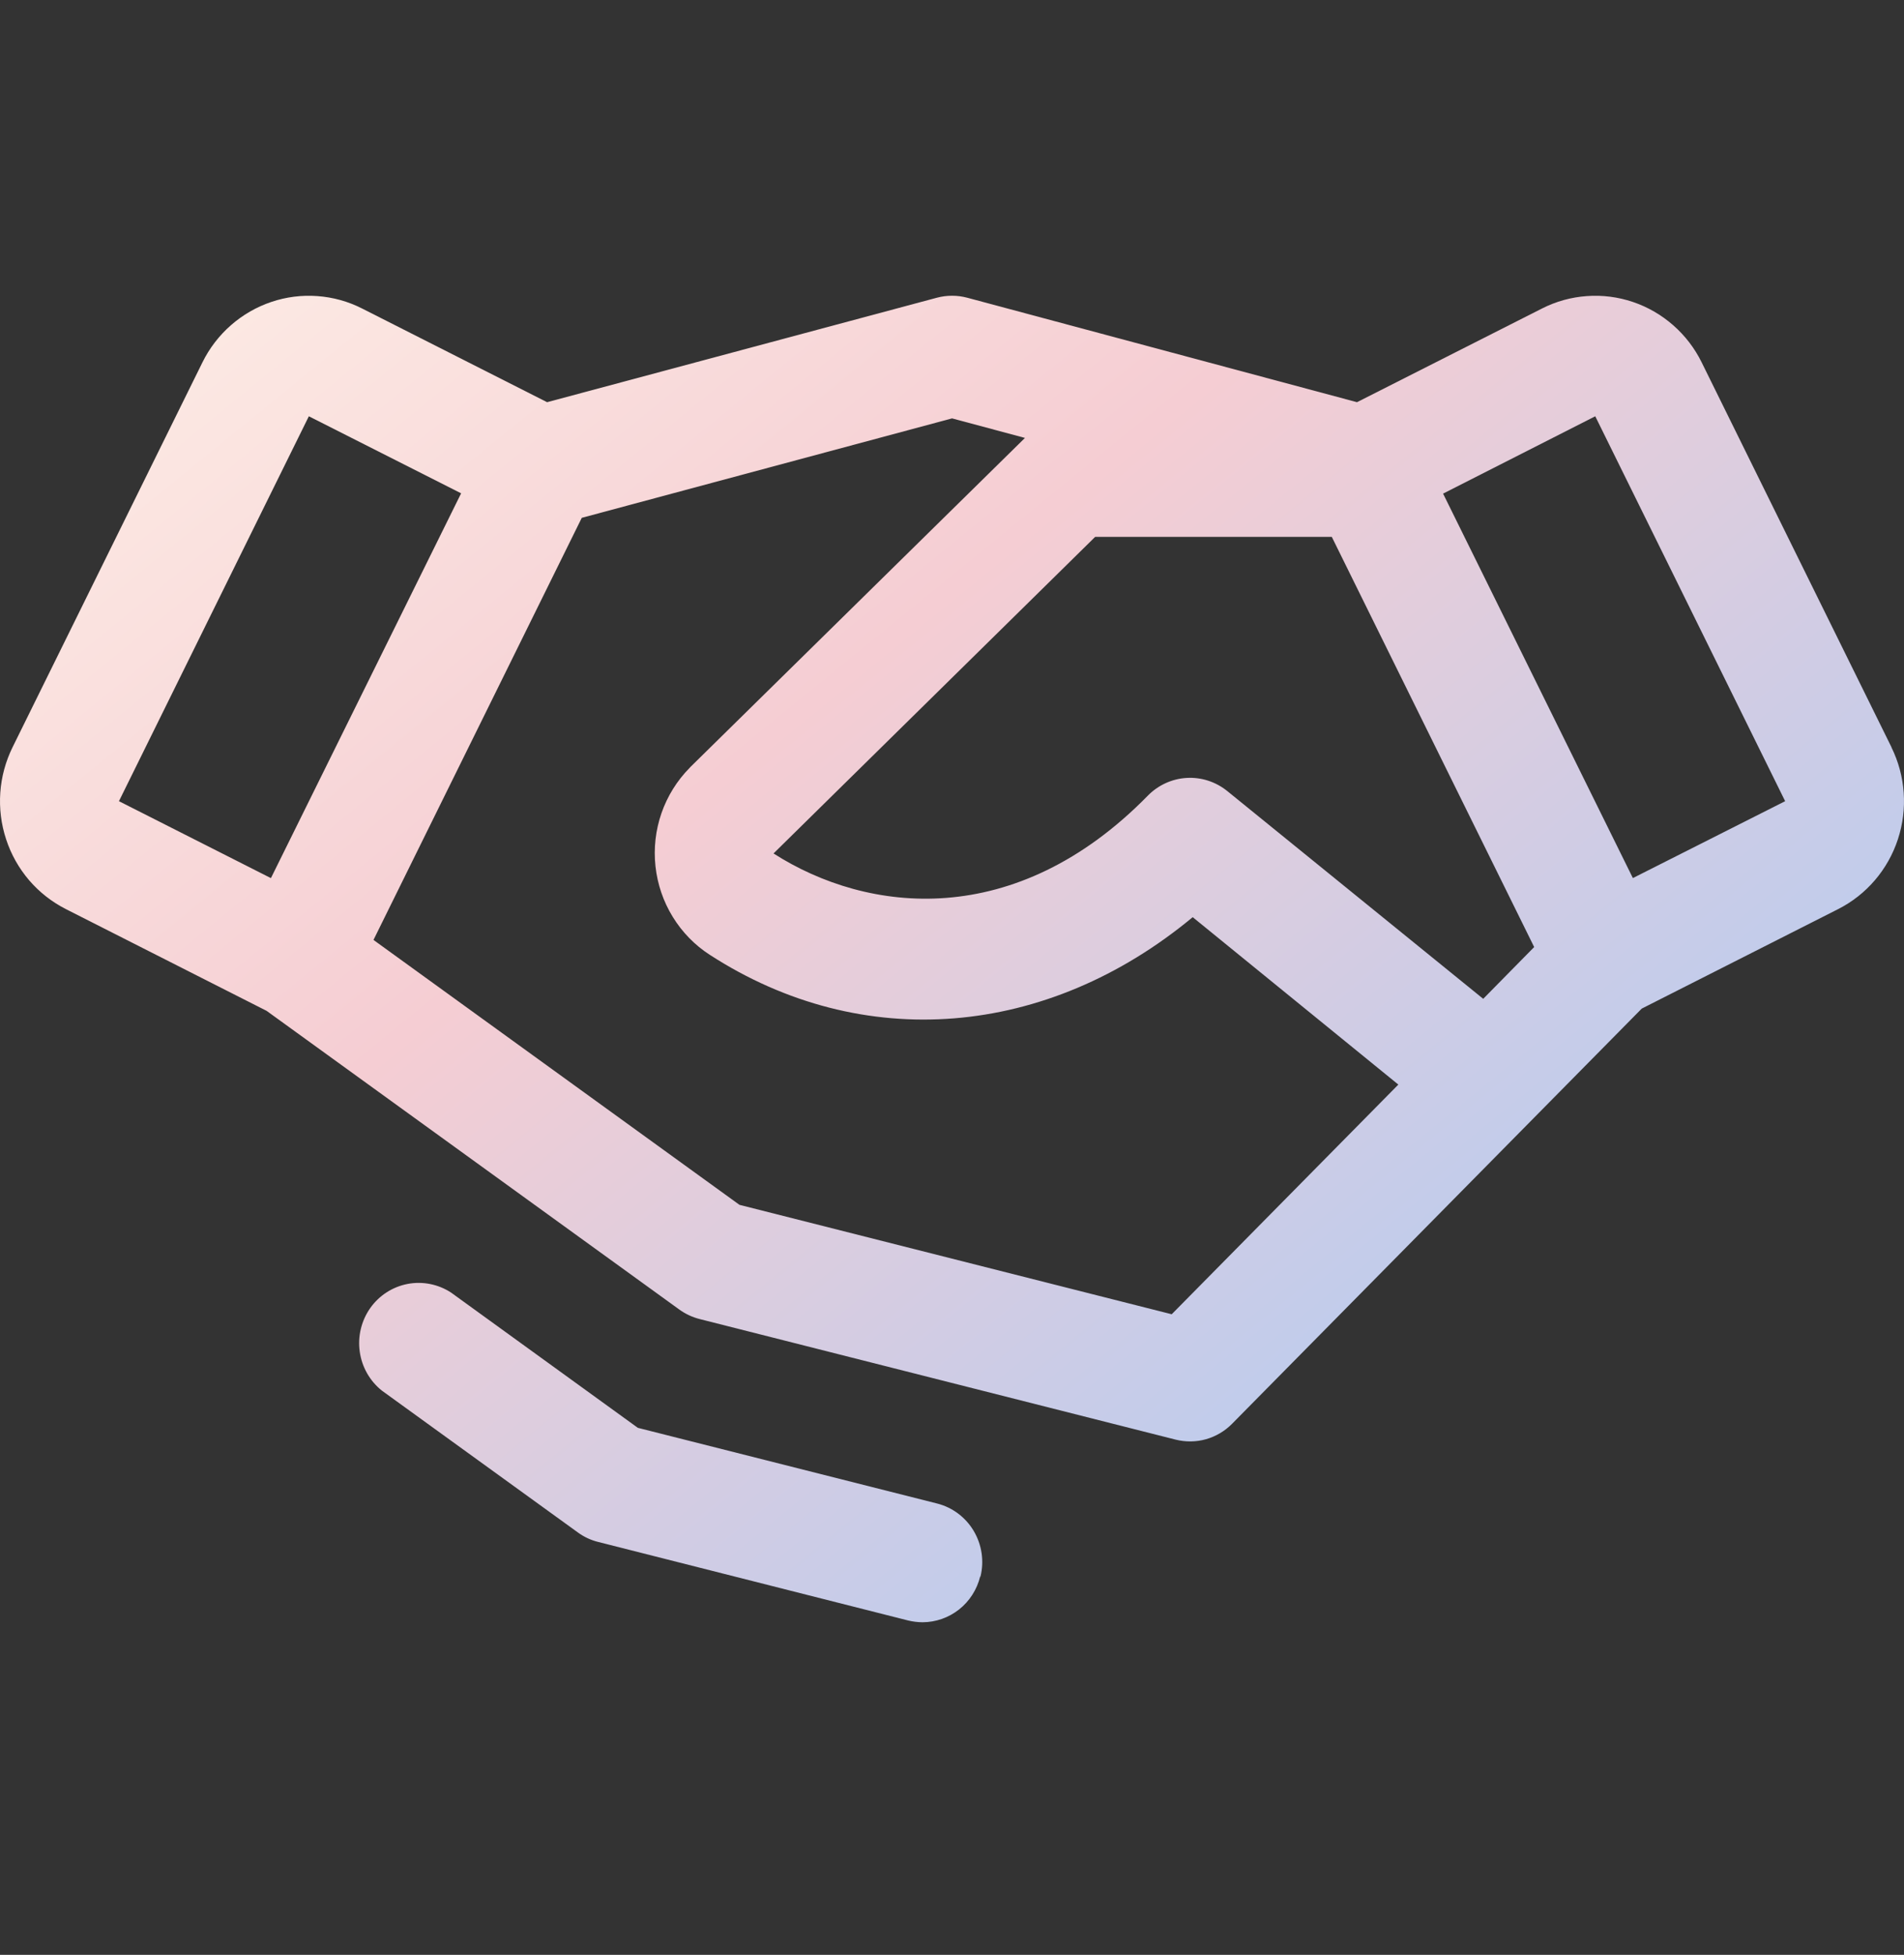 <?xml version="1.0" encoding="utf-8"?>
<svg xmlns="http://www.w3.org/2000/svg" fill="none" height="39" viewBox="0 0 38 39" width="38">
<rect x="0" y="0" width="38" height="39" fill="#333333" stroke="none"/>
<path d="M37.751 14.909L33.962 7.23C33.823 6.947 33.63 6.696 33.394 6.489C33.158 6.282 32.885 6.124 32.589 6.024C32.293 5.924 31.98 5.884 31.669 5.907C31.358 5.929 31.054 6.013 30.775 6.155L27.083 8.024L19.305 5.94C19.106 5.887 18.896 5.887 18.697 5.94L10.919 8.024L7.227 6.155C6.948 6.013 6.644 5.929 6.333 5.907C6.022 5.884 5.71 5.924 5.414 6.024C5.118 6.124 4.844 6.282 4.608 6.489C4.372 6.696 4.179 6.947 4.04 7.23L0.251 14.907C0.112 15.19 0.028 15.497 0.006 15.812C-0.016 16.128 0.023 16.444 0.122 16.744C0.22 17.044 0.376 17.321 0.58 17.56C0.785 17.799 1.034 17.994 1.313 18.136L5.321 20.167L13.559 26.127C13.68 26.214 13.816 26.278 13.961 26.315L23.462 28.721C23.661 28.771 23.87 28.769 24.067 28.714C24.265 28.658 24.445 28.552 24.59 28.405L32.766 20.122L36.688 18.136C37.251 17.85 37.679 17.35 37.878 16.745C38.077 16.14 38.031 15.479 37.749 14.909H37.751ZM29.602 19.927L24.494 15.782C24.265 15.597 23.977 15.503 23.684 15.52C23.391 15.537 23.115 15.663 22.908 15.874C20.264 18.572 17.318 18.23 15.438 17.027L21.857 10.711H26.58L30.619 18.894L29.602 19.927ZM6.164 8.305L9.203 9.842L5.407 17.519L2.374 15.984L6.164 8.305ZM23.385 26.22L14.758 24.037L7.454 18.752L11.611 10.331L19.001 8.347L20.456 8.737L13.775 15.306L13.764 15.319C13.512 15.574 13.32 15.883 13.202 16.222C13.084 16.562 13.043 16.924 13.082 17.283C13.121 17.641 13.238 17.985 13.426 18.291C13.614 18.597 13.867 18.857 14.167 19.05C17.22 21.024 20.903 20.704 23.804 18.298L27.908 21.638L23.385 26.22ZM32.589 17.518L28.801 9.848L31.838 8.305L35.628 15.984L32.589 17.518ZM19.562 31.453C19.498 31.713 19.35 31.944 19.142 32.109C18.933 32.274 18.676 32.364 18.412 32.365C18.314 32.364 18.217 32.352 18.122 32.329L11.936 30.762C11.791 30.726 11.655 30.662 11.534 30.574L7.622 27.744C7.381 27.552 7.223 27.274 7.18 26.968C7.136 26.661 7.212 26.349 7.389 26.097C7.567 25.845 7.834 25.673 8.135 25.615C8.435 25.558 8.746 25.62 9.003 25.788L12.73 28.486L18.704 29.996C19.01 30.074 19.272 30.271 19.434 30.544C19.596 30.818 19.645 31.145 19.568 31.455L19.562 31.453Z" fill="url(#paint0_linear_6146_21240)"/>
<defs>
<linearGradient gradientUnits="userSpaceOnUse" id="paint0_linear_6146_21240" x1="-4.86711e-07" x2="24.688" y1="2.033" y2="32.386">
<stop stop-color="#FFF5EA"/>
<stop offset="0.5" stop-color="#F5CDD3"/>
<stop offset="1" stop-color="#B7CCF0"/>
</linearGradient>
</defs>
</svg>